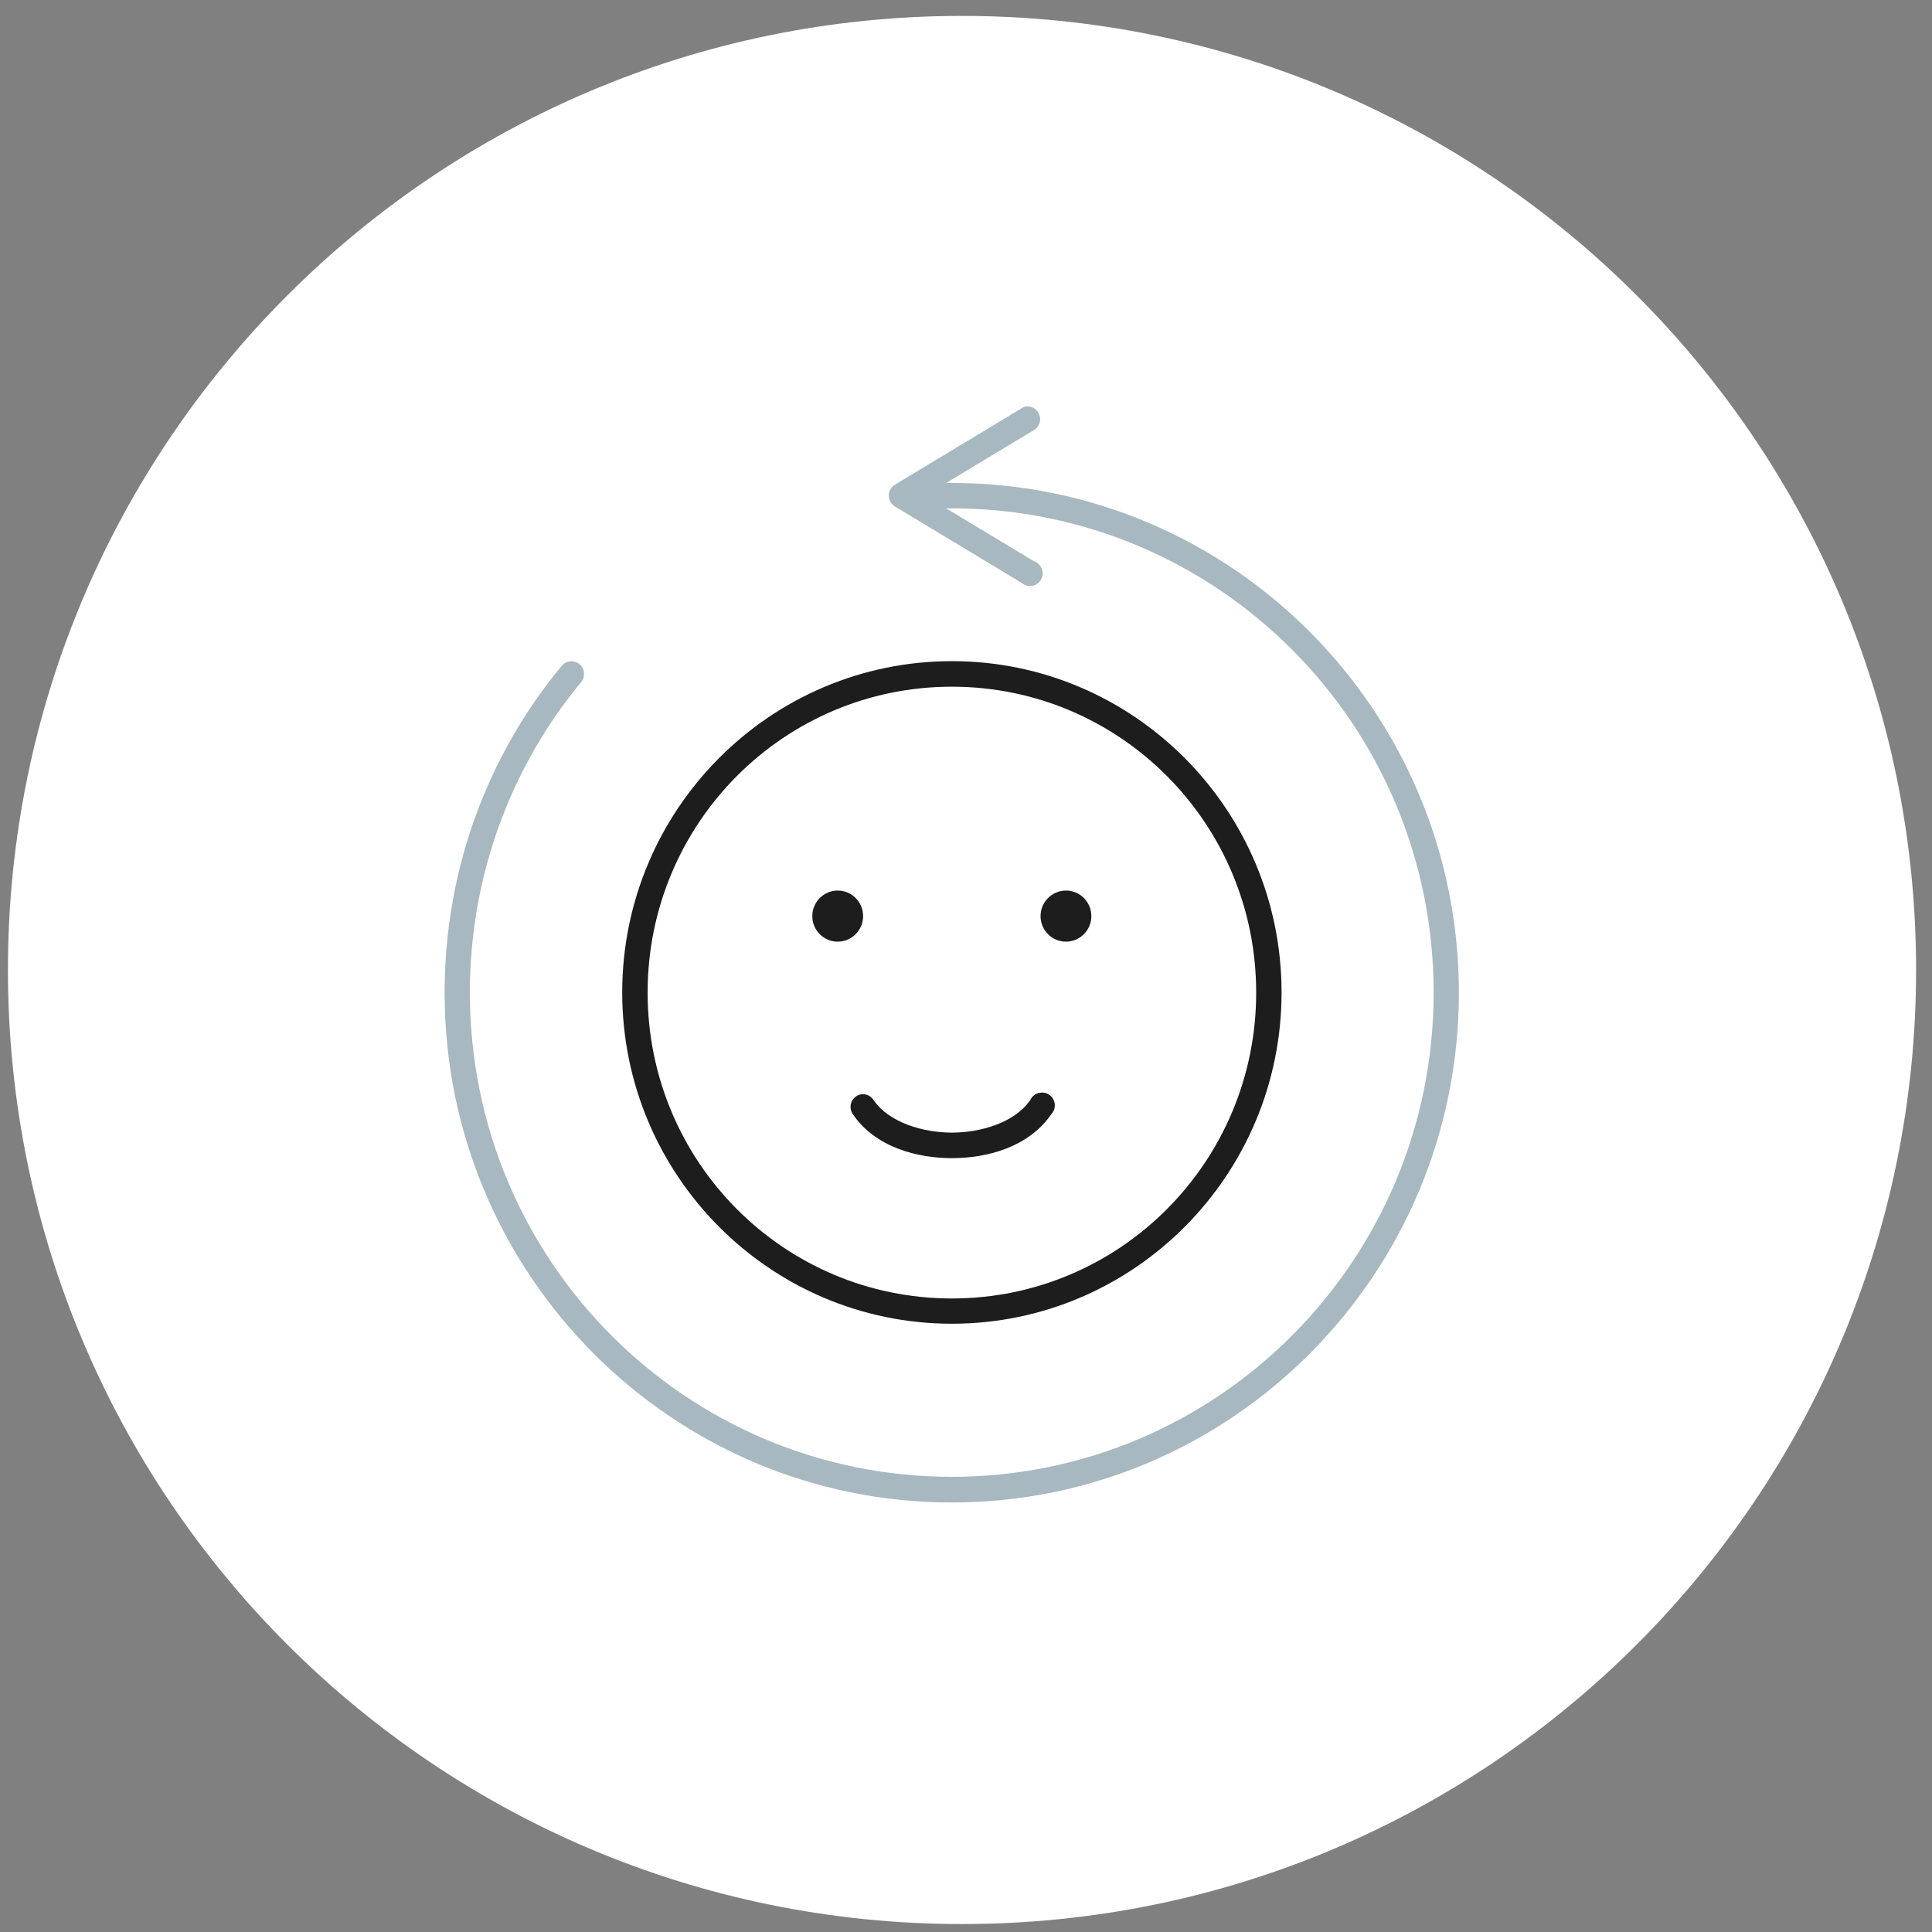 <svg width="81" height="81" viewBox="0 0 81 81" fill="none" xmlns="http://www.w3.org/2000/svg">
<rect x="0" y="0" width="81" height="81" fill="#808080" stroke="none"/>
<path d="M40.333 80.667C62.425 80.667 80.333 62.758 80.333 40.667C80.333 18.575 62.425 0.667 40.333 0.667C18.242 0.667 0.333 18.575 0.333 40.667C0.333 62.758 18.242 80.667 40.333 80.667Z" fill="white"/>
<path d="M39.909 27.719C32.284 27.719 26.087 33.947 26.087 41.608C26.087 49.27 32.284 55.498 39.909 55.498C47.533 55.498 53.73 49.27 53.73 41.608C53.73 33.947 47.533 27.719 39.909 27.719ZM39.909 28.79C46.961 28.79 52.666 34.525 52.666 41.614C52.666 48.704 46.961 54.439 39.909 54.439C32.856 54.439 27.152 48.704 27.152 41.614C27.152 34.525 32.856 28.79 39.909 28.79Z" fill="#1D1D1D"/>
<path d="M43.01 17.036C42.943 17.054 42.881 17.079 42.826 17.122L37.509 20.328C37.355 20.427 37.263 20.599 37.263 20.777C37.263 20.956 37.355 21.128 37.509 21.227L42.826 24.433C42.986 24.574 43.219 24.611 43.41 24.519C43.607 24.427 43.724 24.224 43.712 24.008C43.7 23.793 43.558 23.602 43.355 23.534L39.669 21.313H39.903C51.066 21.313 60.106 30.396 60.106 41.614C60.106 52.833 51.066 61.916 39.903 61.916C28.739 61.916 19.7 52.833 19.7 41.614C19.7 36.673 21.453 32.107 24.37 28.593C24.487 28.445 24.518 28.242 24.45 28.064C24.383 27.885 24.223 27.756 24.038 27.731C23.847 27.701 23.663 27.774 23.54 27.928C20.469 31.633 18.641 36.427 18.641 41.62C18.641 53.417 28.167 62.993 39.903 62.993C51.638 62.993 61.164 53.417 61.164 41.62C61.164 29.824 51.638 20.248 39.903 20.248H39.669L43.355 18.027C43.57 17.897 43.663 17.633 43.576 17.393C43.49 17.153 43.256 17.011 43.004 17.042L43.01 17.036Z" fill="#A8B8C0"/>
<path d="M35.121 37.337C34.536 37.337 34.056 37.817 34.056 38.408C34.056 38.999 34.53 39.479 35.121 39.479C35.712 39.479 36.186 38.999 36.186 38.408C36.186 37.817 35.712 37.337 35.121 37.337Z" fill="#1D1D1D"/>
<path d="M44.69 37.337C44.106 37.337 43.626 37.817 43.626 38.408C43.626 38.999 44.099 39.479 44.69 39.479C45.281 39.479 45.755 38.999 45.755 38.408C45.755 37.817 45.281 37.337 44.69 37.337Z" fill="#1D1D1D"/>
<path d="M43.576 45.818C43.41 45.848 43.269 45.959 43.195 46.119C42.543 47.067 41.121 47.485 39.909 47.485C38.696 47.485 37.275 47.067 36.623 46.119C36.506 45.934 36.29 45.842 36.075 45.885C35.903 45.922 35.755 46.051 35.693 46.218C35.632 46.384 35.656 46.574 35.761 46.722C36.715 48.113 38.469 48.556 39.915 48.556C41.361 48.556 43.115 48.107 44.069 46.722C44.235 46.556 44.272 46.297 44.161 46.088C44.05 45.879 43.816 45.768 43.589 45.818H43.576Z" fill="#1D1D1D"/>
</svg>
